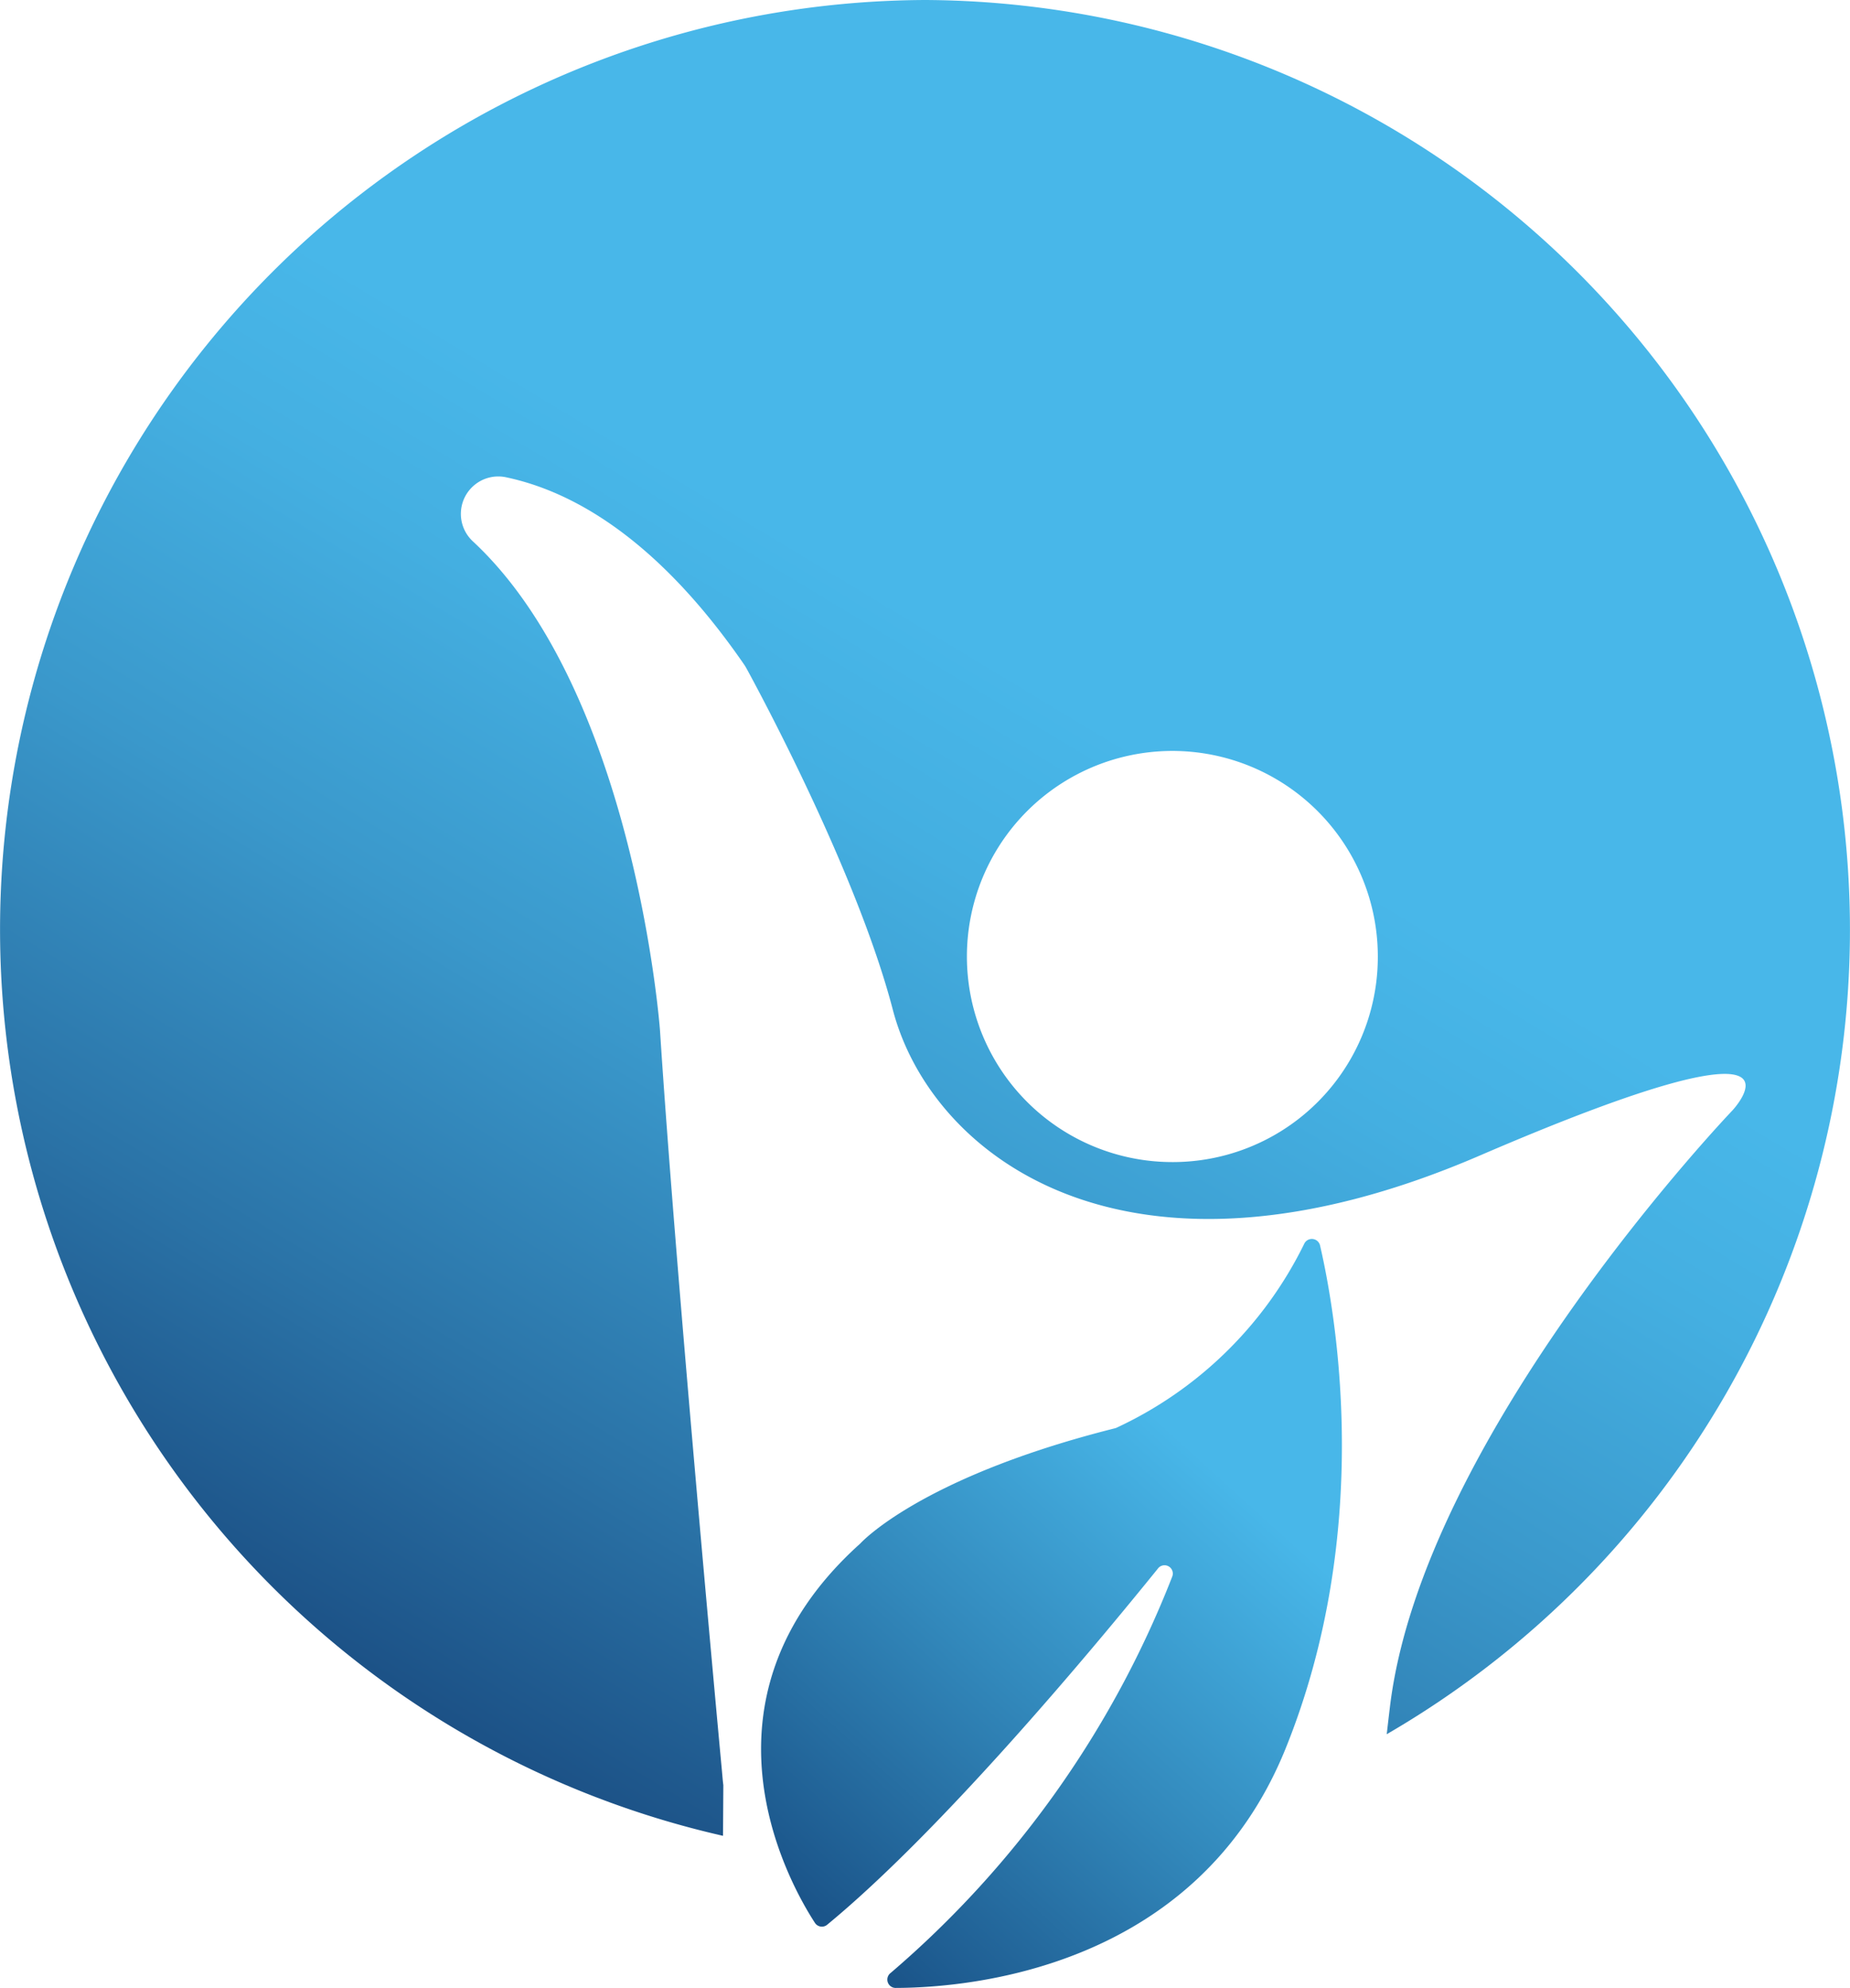 <svg xmlns="http://www.w3.org/2000/svg" xmlns:xlink="http://www.w3.org/1999/xlink" id="Layer_1" data-name="Layer 1" viewBox="0 0 112.419 120.735"><defs><style>.cls-1{fill:url(#linear-gradient);}.cls-2{fill:url(#linear-gradient-2);}.cls-3{fill:url(#linear-gradient-3);}</style><linearGradient id="linear-gradient" x1="42.844" y1="156.116" x2="88.933" y2="105.211" gradientUnits="userSpaceOnUse"><stop offset="0.476" stop-color="#1b558a"></stop><stop offset="0.736" stop-color="#3288bb"></stop><stop offset="1" stop-color="#48b7e9"></stop></linearGradient><linearGradient id="linear-gradient-2" x1="69.576" y1="125.593" x2="70.404" y2="124.22" gradientTransform="translate(-7.101 -22.523) rotate(8.254)" gradientUnits="userSpaceOnUse"><stop offset="0" stop-color="#192650"></stop><stop offset="0.442" stop-color="#213671"></stop><stop offset="1" stop-color="#2d4da1"></stop></linearGradient><linearGradient id="linear-gradient-3" x1="20.456" y1="154" x2="78.673" y2="57.444" gradientUnits="userSpaceOnUse"><stop offset="0.336" stop-color="#1a4d82"></stop><stop offset="0.515" stop-color="#2a72a6"></stop><stop offset="0.724" stop-color="#3a98cb"></stop><stop offset="0.894" stop-color="#44afe1"></stop><stop offset="1" stop-color="#48b7e9"></stop></linearGradient></defs><title>icon LEI icon</title><path class="cls-1" d="M68.179,134.794a60.714,60.714,0,0,0,17.099-24.056.504.504,0,0,0-.881-.478c-3.926,4.855-13.109,15.872-20.071,21.603a.503.503,0,0,1-.751-.093c-1.538-2.359-7.876-13.51,2.749-23.048,0,0,3.606-4.019,15.482-7.001a.522.522,0,0,0,.069-.022A23.909,23.909,0,0,0,93.293,90.536a.513.513,0,0,1,.965.06c.968,4.17,3.279,17.29-2.081,30.561-5.416,13.41-19.275,14.547-23.718,14.555A.507.507,0,0,1,68.179,134.794Z" transform="translate(-14.048 -14.978)"></path><line class="cls-2" x1="43.936" y1="111.496" x2="43.936" y2="111.5"></line><path class="cls-3" d="M70.257,14.978a56.451,56.451,0,0,0-12.273,111.496l.019-3.079c-.037-.277-.055-.541-.081-.819-.344-3.689-2.857-30.902-3.77-45.045,0,0-1.52-20.519-11.367-29.673a2.273,2.273,0,0,1,2.057-3.884c3.955.844,9.114,3.668,14.424,11.364a2.541,2.541,0,0,1,.138.224c.687,1.254,6.718,12.395,8.898,20.739,2.313,8.854,14.147,18.126,35.645,8.868s15.366-2.741,15.366-2.741-18.809,19.66-20.802,36.211c-.069.569-.133,1.12-.195,1.664A56.471,56.471,0,0,0,70.257,14.978ZM85.336,85.555A12.485,12.485,0,1,1,97.774,73.07,12.461,12.461,0,0,1,85.336,85.555Z" transform="translate(-14.048 -14.978)"></path></svg>